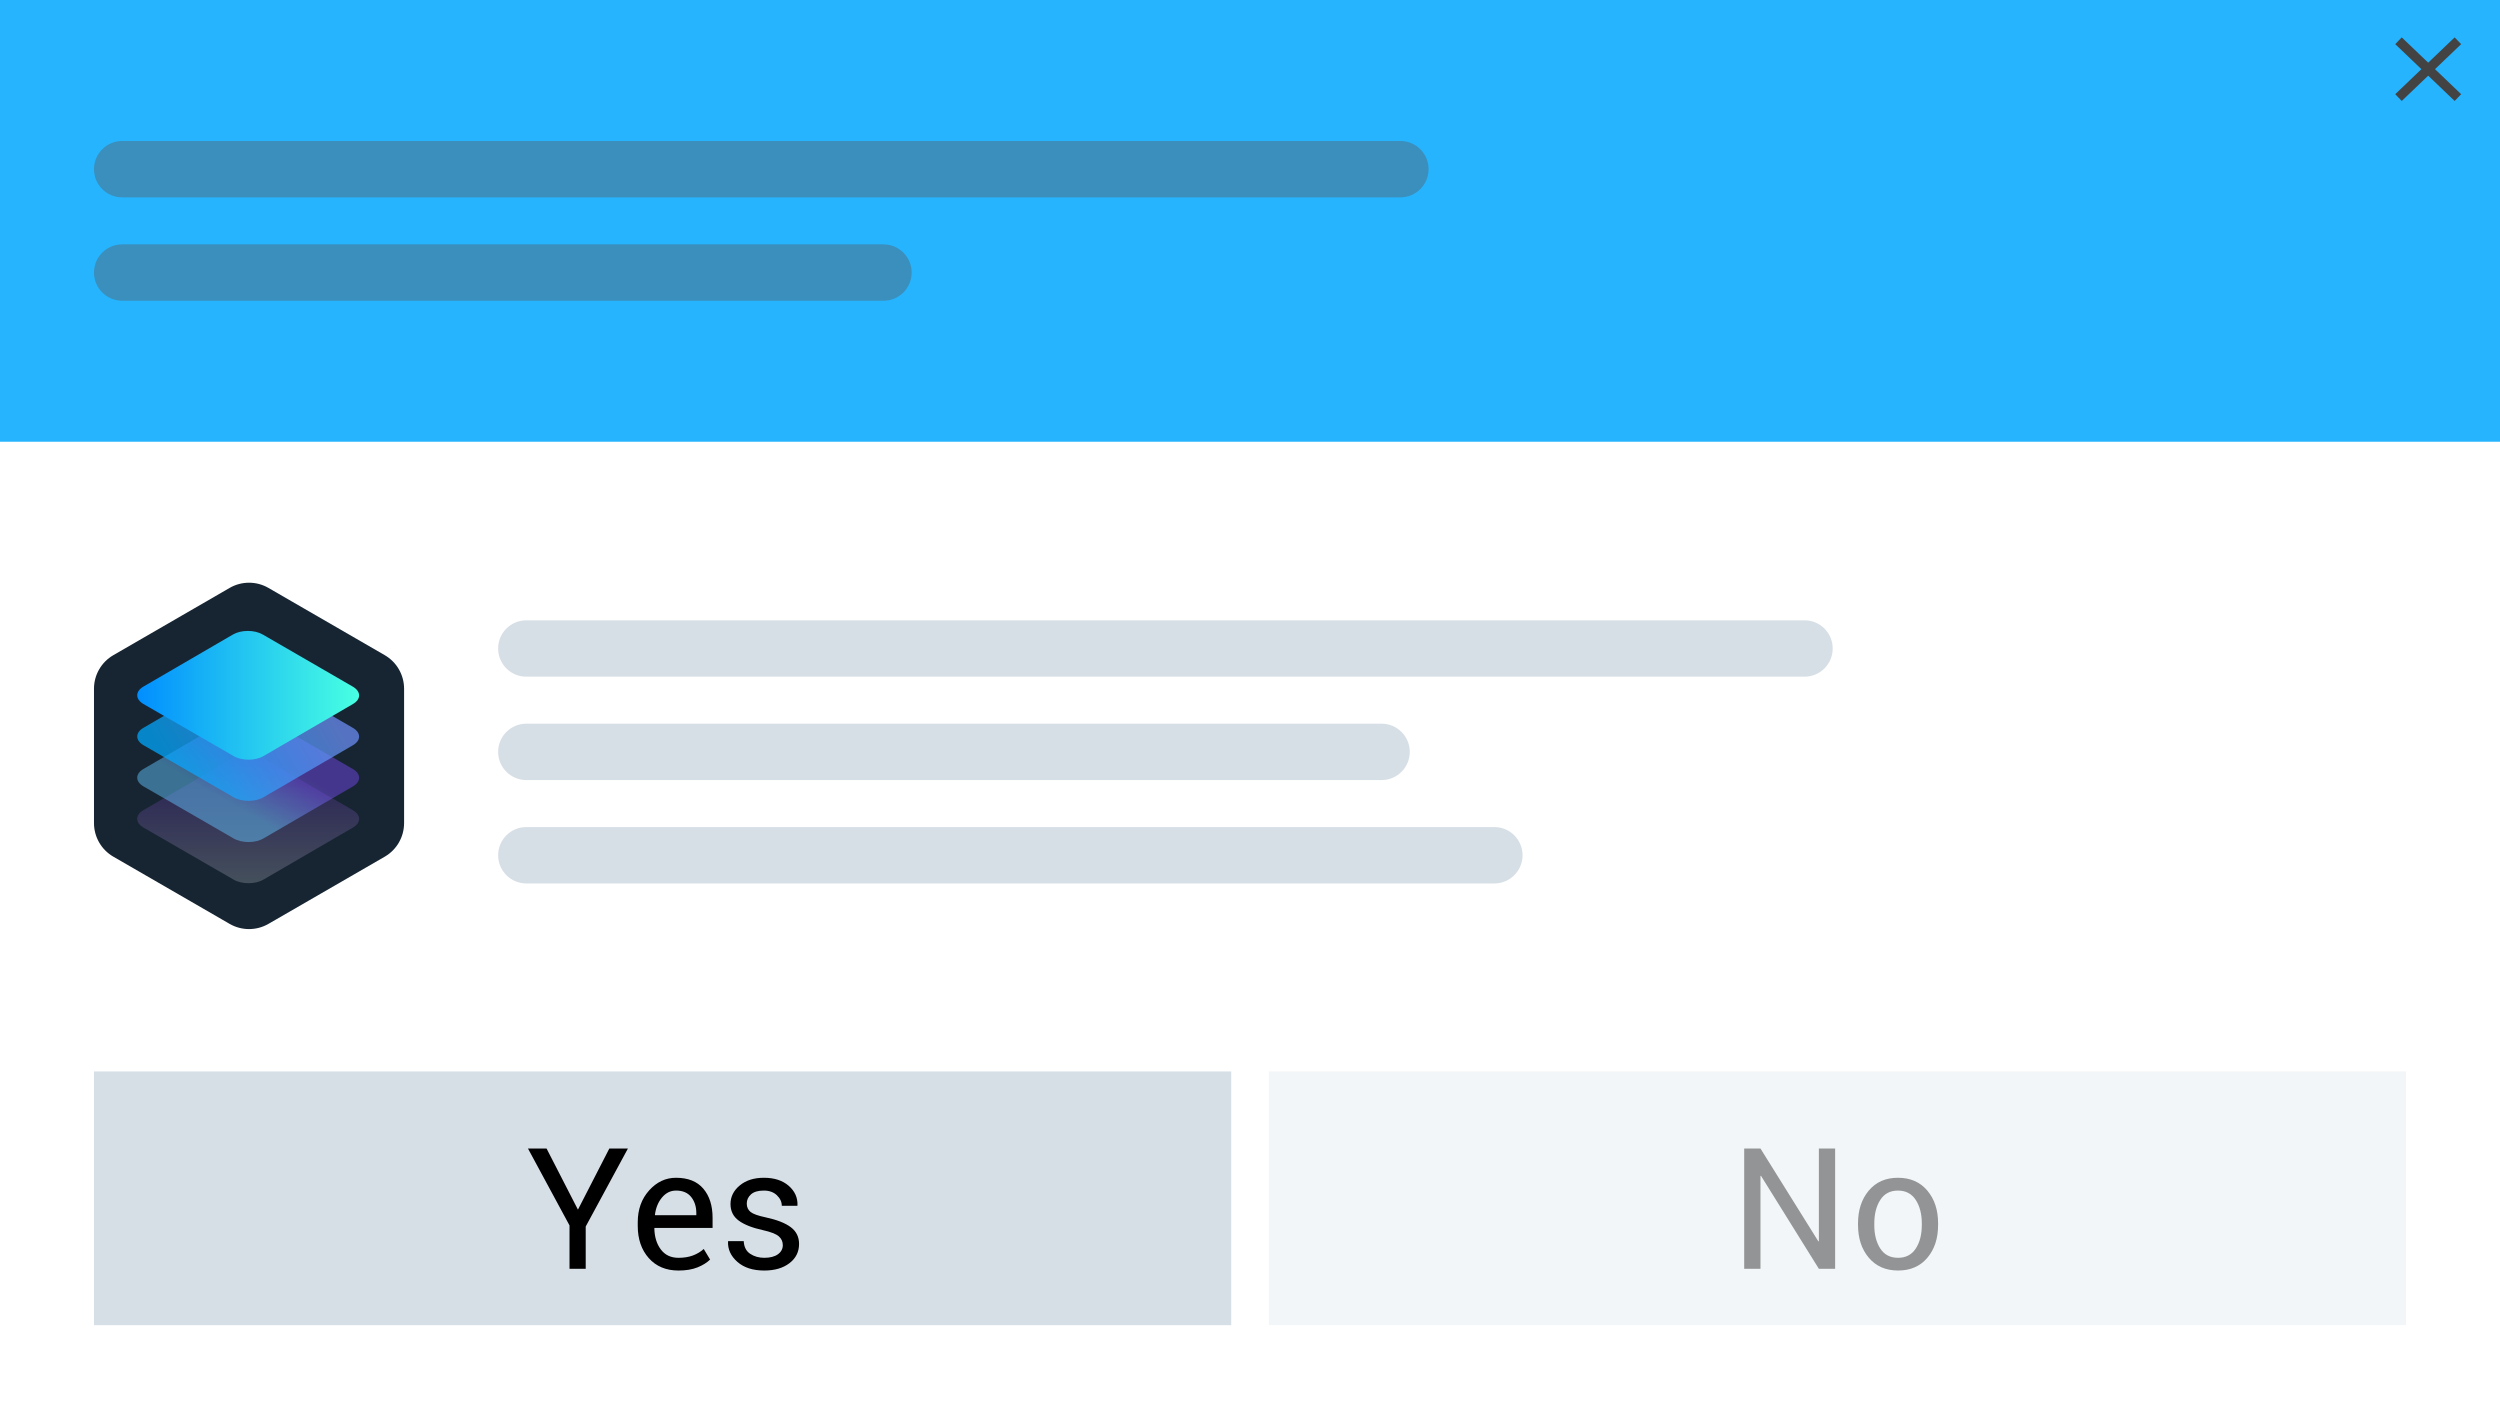 <svg height="151" viewBox="0 0 266 151" width="266" xmlns="http://www.w3.org/2000/svg" xmlns:xlink="http://www.w3.org/1999/xlink"><linearGradient id="a" x1="50.006%" x2="50.006%" y1="99.99%" y2=".002%"><stop offset="0" stop-color="#fff" stop-opacity=".2"/><stop offset="1" stop-color="#7d02ff" stop-opacity=".16"/></linearGradient><linearGradient id="b" x1="36.511%" x2="63.487%" y1="63.561%" y2="36.437%"><stop offset="0" stop-color="#64c5ff" stop-opacity=".47"/><stop offset=".98" stop-color="#7e4cff" stop-opacity=".44"/><stop offset="1" stop-color="#7d4aff" stop-opacity=".44"/></linearGradient><linearGradient id="c" x1="12.104%" x2="87.88%" y1="62.709%" y2="37.301%"><stop offset="0" stop-color="#00a9ff" stop-opacity=".73"/><stop offset=".98" stop-color="#6c92f8" stop-opacity=".72"/><stop offset="1" stop-color="#6c91f8" stop-opacity=".72"/></linearGradient><linearGradient id="d" x1="-.013%" x2="100.002%" y1="50.023%" y2="50.023%"><stop offset="0" stop-color="#008dff"/><stop offset=".98" stop-color="#47ffe2"/></linearGradient><g fill="none" fill-rule="evenodd"><path d="m0 0h266v151h-266z" fill="#fff"/><path d="m10 114h121v27h-121z" fill="#d7dfe6"/><path d="m61.493 128.707 3.34-6.504h1.978l-4.491 8.297v4.5h-1.723v-4.614l-4.421-8.183h1.978zm10.696 6.478c-1.324 0-2.377-.441-3.16-1.323-.782-.882-1.173-2.026-1.173-3.432v-.387c0-1.354.403-2.48 1.208-3.379.806-.899 1.759-1.349 2.861-1.349 1.283 0 2.253.387 2.909 1.16.656.773.984 1.805.984 3.094v1.081h-6.17l-.026.044c.018.914.249 1.666.694 2.254s1.069.883 1.872.883c.586 0 1.1-.083 1.542-.25s.825-.397 1.147-.69l.677 1.125c-.34.334-.788.612-1.345.835s-1.23.334-2.021.334zm-.264-8.508c-.58 0-1.075.245-1.485.734-.41.489-.662 1.103-.756 1.841l.018.044h4.386v-.229c0-.68-.182-1.248-.545-1.705-.363-.457-.902-.686-1.617-.686zm11.364 5.801c0-.381-.145-.694-.435-.94s-.839-.46-1.648-.642c-1.154-.252-2.023-.593-2.606-1.024s-.875-1.018-.875-1.762c0-.773.328-1.433.984-1.978s1.512-.817 2.566-.817c1.107 0 1.988.284 2.641.853.653.568.965 1.26.936 2.074l-.018.053h-1.652c0-.416-.174-.79-.523-1.121-.349-.331-.81-.497-1.384-.497-.615 0-1.072.135-1.371.404-.299.27-.448.595-.448.976 0 .375.132.671.396.888s.8.41 1.608.58c1.201.258 2.095.608 2.681 1.05.586.442.879 1.036.879 1.78 0 .844-.341 1.526-1.024 2.048s-1.575.782-2.676.782c-1.213 0-2.168-.308-2.865-.923-.697-.615-1.028-1.333-.993-2.153l.018-.053h1.652c.029.615.258 1.065.686 1.349s.929.426 1.503.426c.615 0 1.097-.125 1.446-.374.349-.249.523-.576.523-.98z" fill="#000" fill-rule="nonzero"/><path d="m135 114h121v27h-121z" fill="#d7dfe6" opacity=".3"/><path d="m0 0h266v47h-266z" fill="#26b4ff"/><g stroke="#434343" stroke-linecap="square" transform="translate(255 4)"><path d="m.56 6.037 5.6-5.355"/><path d="m6.16 6.037-5.6-5.355"/></g><path d="m56 66h136c1.657 0 3 1.343 3 3s-1.343 3-3 3h-136c-1.657 0-3-1.343-3-3s1.343-3 3-3z" fill="#d7dfe6"/><path d="m13 15h136c1.657 0 3 1.343 3 3s-1.343 3-3 3h-136c-1.657 0-3-1.343-3-3s1.343-3 3-3z" fill="#595959" opacity=".4"/><path d="m13 26h81c1.657 0 3 1.343 3 3s-1.343 3-3 3h-81c-1.657 0-3-1.343-3-3s1.343-3 3-3z" fill="#595959" opacity=".4"/><path d="m56 77h91c1.657 0 3 1.343 3 3s-1.343 3-3 3h-91c-1.657 0-3-1.343-3-3s1.343-3 3-3z" fill="#d7dfe6"/><path d="m56 88h103c1.657 0 3 1.343 3 3s-1.343 3-3 3h-103c-1.657 0-3-1.343-3-3s1.343-3 3-3z" fill="#d7dfe6"/><g fill-rule="nonzero"><path d="m195.259 135h-1.731l-6.161-9.896-.053.018v9.879h-1.731v-12.797h1.731l6.161 9.879.053-.018v-9.861h1.731zm2.435-4.843c0-1.406.381-2.565 1.143-3.476.762-.911 1.796-1.367 3.103-1.367 1.318 0 2.36.454 3.125 1.362.765.908 1.147 2.068 1.147 3.48v.193c0 1.418-.381 2.578-1.143 3.48-.762.902-1.799 1.354-3.111 1.354-1.313 0-2.351-.453-3.116-1.358s-1.147-2.064-1.147-3.476zm1.731.193c0 1.008.212 1.84.637 2.496.425.656 1.056.984 1.894.984.826 0 1.453-.328 1.881-.984.428-.656.642-1.488.642-2.496v-.193c0-.996-.215-1.825-.646-2.487-.431-.662-1.062-.993-1.894-.993-.826 0-1.452.331-1.876.993s-.637 1.491-.637 2.487z" fill="#000" opacity=".4"/><g transform="translate(10 62)"><path d="m14.435.553-12.374 7.156c-1.274.736-2.06 2.096-2.061 3.568v14.3c0 1.474.786 2.837 2.061 3.574l12.374 7.151c1.276.737 2.848.737 4.125 0l12.377-7.151c1.275-.738 2.059-2.1 2.058-3.574v-14.3c-.001-1.472-.785-2.831-2.058-3.568l-12.377-7.156c-1.276-.737-2.848-.737-4.125 0z" fill="#172533"/><path d="m7.13 27.128-1.866-1.078c-.882-.513-.887-1.336-.011-1.846l9.522-5.539c.877-.513 2.311-.513 3.186 0l9.583 5.539c.882.514.886 1.336.009 1.846l-9.52 5.538c-.878.513-2.3.513-3.183 0z" fill="url(#a)"/><path d="m27.545 19.824c.882.513.886 1.336.01 1.846l-9.523 5.538c-.871.514-2.3.514-3.183 0l-9.586-5.538c-.882-.514-.887-1.336-.011-1.846l9.522-5.539c.879-.514 2.311-.514 3.186 0z" fill="url(#b)"/><path d="m27.545 15.443c.882.513.887 1.336.01 1.846l-9.523 5.539c-.871.513-2.3.513-3.183 0l-9.583-5.538c-.882-.514-.886-1.337-.01-1.847l9.518-5.543c.878-.514 2.303-.514 3.185 0z" fill="url(#c)"/><path d="m27.545 11.062c.882.514.887 1.335.011 1.845l-9.523 5.539c-.877.513-2.301.513-3.184 0l-9.583-5.538c-.882-.513-.886-1.337-.01-1.853l9.522-5.539c.878-.514 2.303-.514 3.185 0z" fill="url(#d)"/></g></g></g></svg>